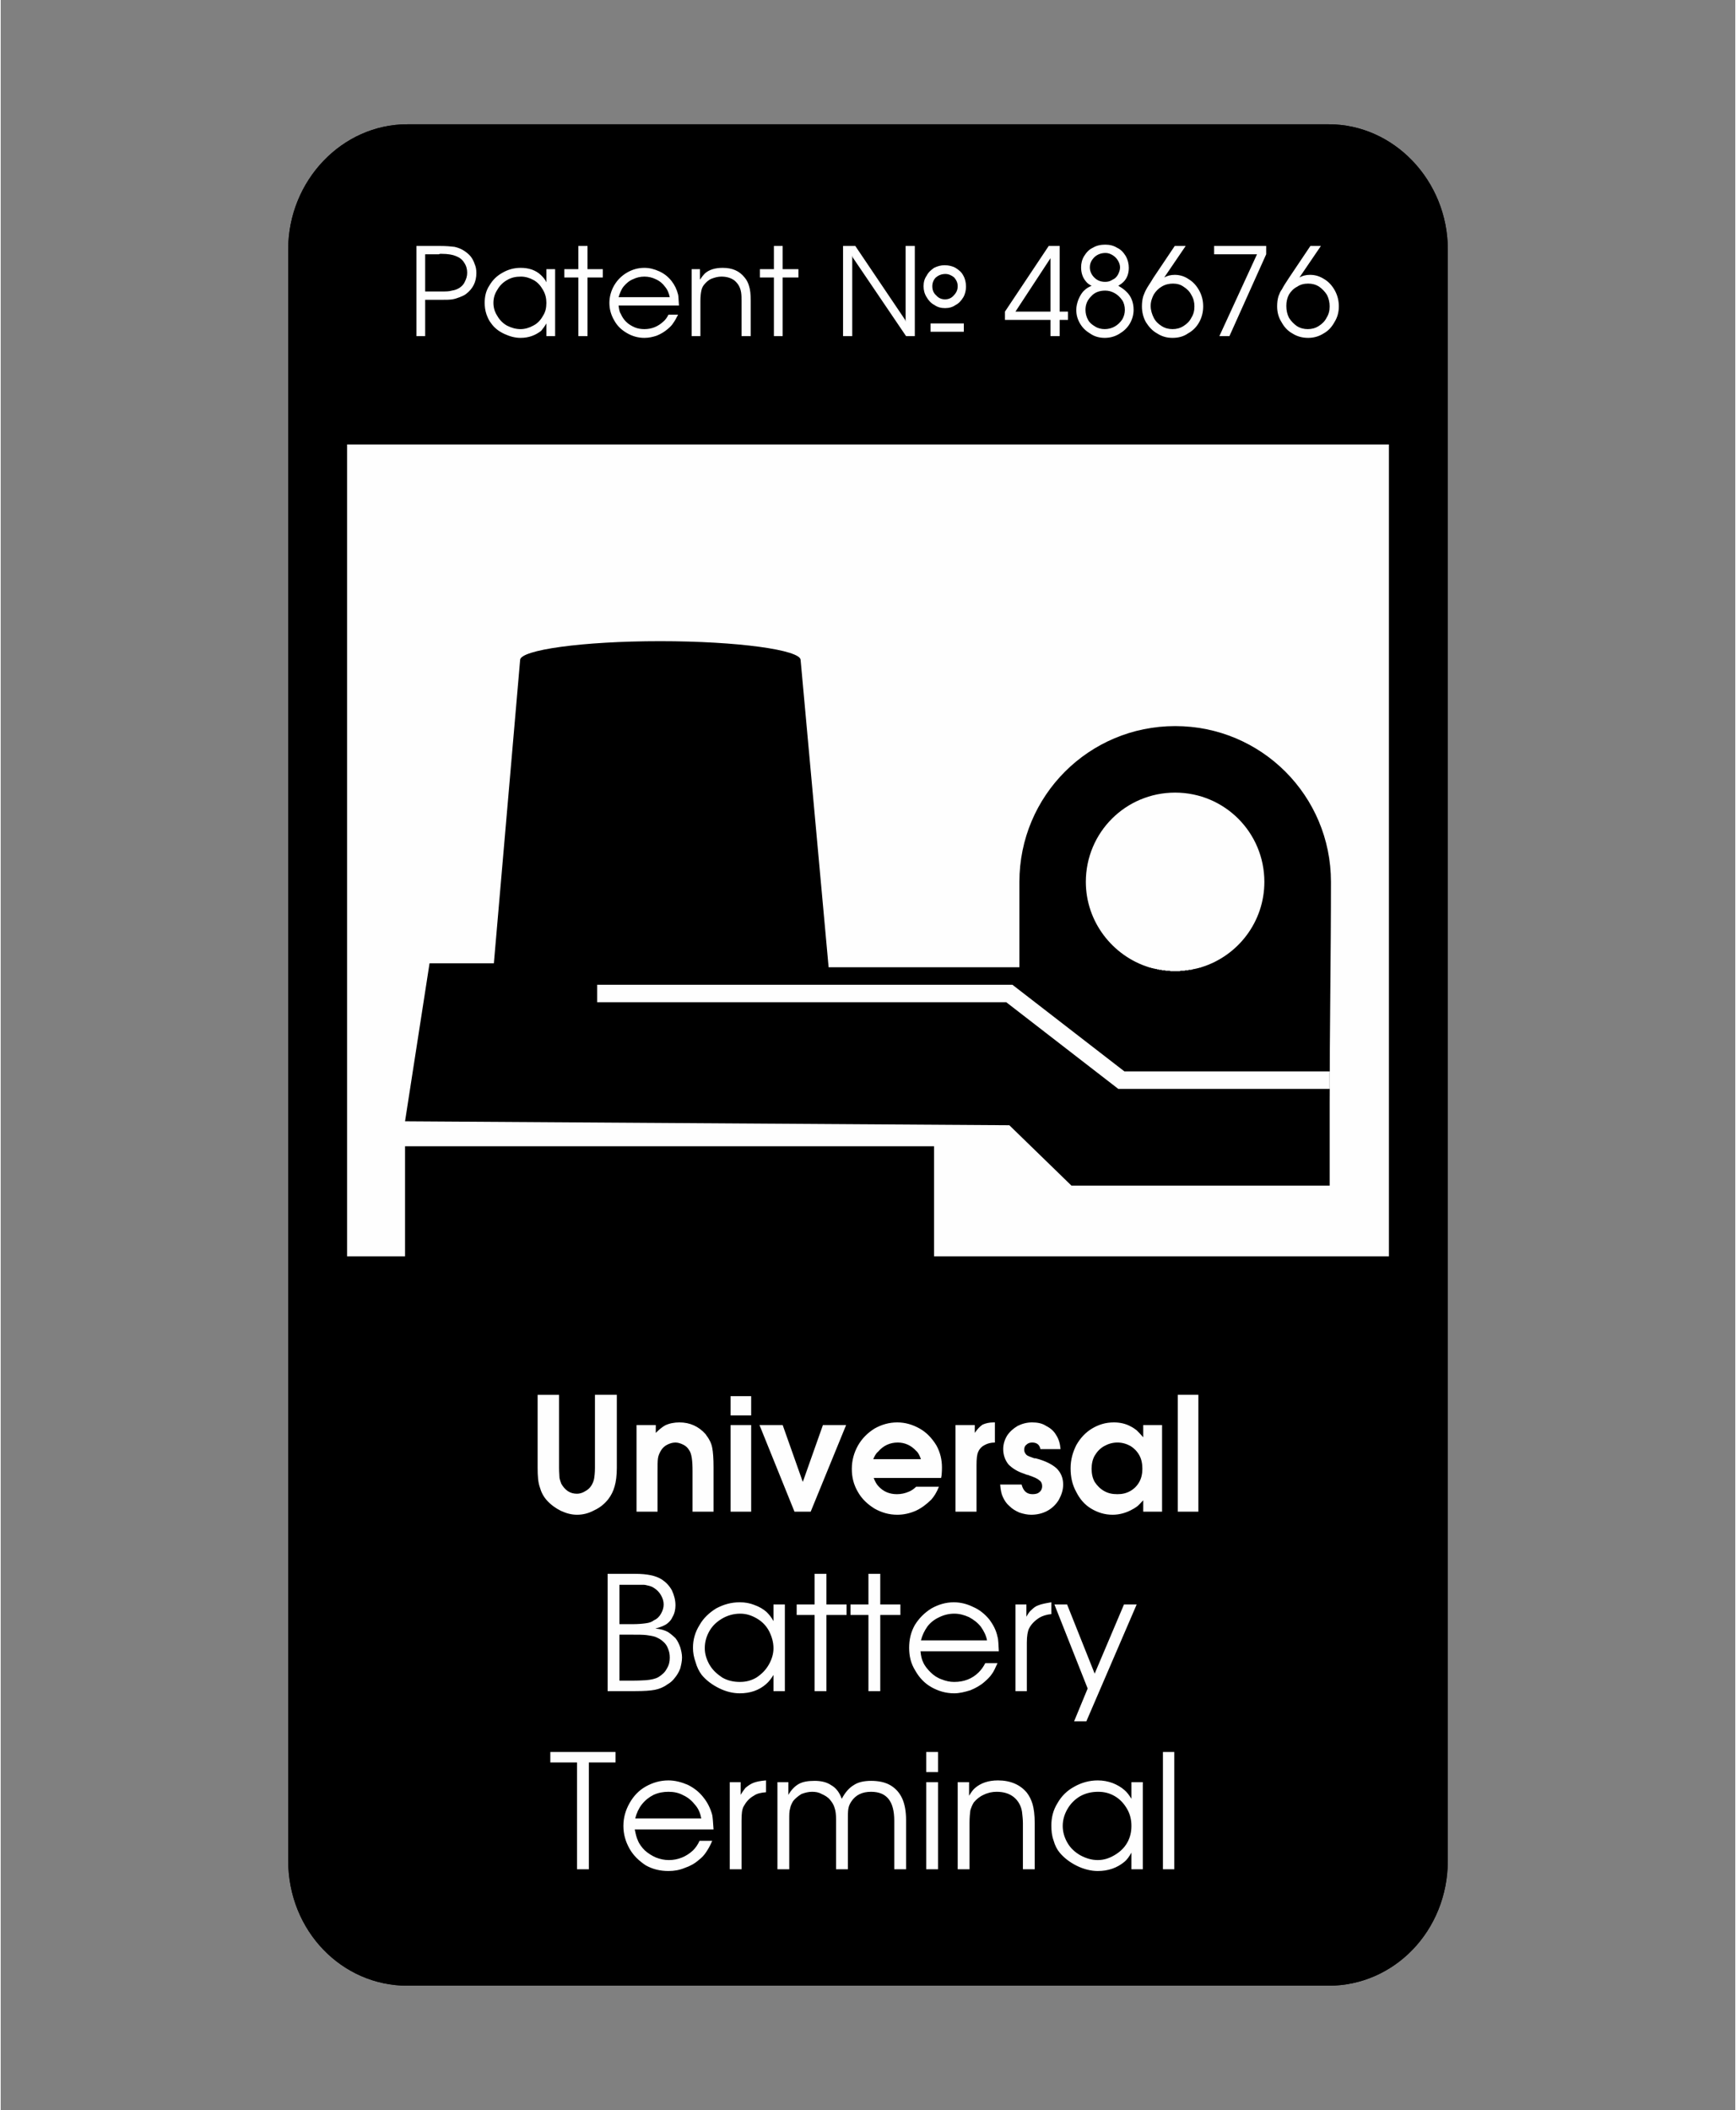 <?xml version="1.0" encoding="UTF-8"?>
<!DOCTYPE svg PUBLIC "-//W3C//DTD SVG 1.1//EN" "http://www.w3.org/Graphics/SVG/1.1/DTD/svg11.dtd">
<!-- Creator: CorelDRAW 2021.5 -->
<svg xmlns="http://www.w3.org/2000/svg" xml:space="preserve" width="237px" height="288px" version="1.1" style="shape-rendering:geometricPrecision; text-rendering:geometricPrecision; image-rendering:optimizeQuality; fill-rule:evenodd; clip-rule:evenodd"
viewBox="0 0 39.64 48.21"
 xmlns:xlink="http://www.w3.org/1999/xlink"
 xmlns:xodm="http://www.corel.com/coreldraw/odm/2003">
 <rect x="0" y="0" width="39.64" height="48.21" fill="#808080" stroke="none"/>
 <defs>
  <style type="text/css">
   <![CDATA[
    .str0 {stroke:black;stroke-width:0.39;stroke-miterlimit:22.926}
    .fil4 {fill:none}
    .fil1 {fill:#FEFEFE}
    .fil2 {fill:black}
    .fil3 {fill:#FEFEFE;fill-rule:nonzero}
    .fil0 {fill:black;fill-rule:nonzero}
   ]]>
  </style>
 </defs>
 <g id="Слой_x0020_1">
  <g id="_2397161038976">
   <path class="fil0" d="M6.57 5.7c0,-1.57 1.23,-2.86 2.72,-2.86l21.06 0c1.49,0 2.72,1.29 2.72,2.86l0 36.81c0,1.61 -1.23,2.86 -2.72,2.86l-21.06 0c-1.49,0 -2.72,-1.25 -2.72,-2.86l0 -36.81z"/>
   <path class="fil0" d="M6.57 5.7c0,-1.57 1.23,-2.86 2.72,-2.86l21.06 0c1.49,0 2.72,1.29 2.72,2.86l0 36.81c0,1.61 -1.23,2.86 -2.72,2.86l-21.06 0c-1.49,0 -2.72,-1.25 -2.72,-2.86l0 -36.81z"/>
   <polygon class="fil1 str0" points="7.72,9.96 31.92,9.96 31.92,28.9 7.72,28.9 "/>
   <path class="fil2" d="M9.24 25.62l0.56 -3.61 1.47 0 0.6 -6.93c0,-0.23 1.43,-0.43 3.2,-0.43 1.77,0 3.21,0.2 3.21,0.43l0.64 7.02 4.36 0 0 -1.95c0,-1.97 1.59,-3.56 3.56,-3.56 1.97,0 3.56,1.59 3.56,3.56 0,1.69 -0.03,3.38 -0.03,5.07l0 1.87 -5.9 0 -1.42 -1.38 -13.81 -0.09zm17 -3.52l0.01 0 0 0 0.01 0.01 0.01 0 0.01 0 0 0 0.01 0 0.01 0.01 0.01 0 0.01 0 0.01 0 0 0 0.01 0.01 0.03 0 0.01 0.01 0 0 0.01 0 0.01 0 0.01 0 0.01 0 0.01 0.01 0 0 0.01 0 0.01 0 0.01 0 0.01 0 0 0.01 0.01 0 0 0 0.01 0 0.01 0 0.01 0 0.01 0 0.01 0 0 0 0.01 0.01 0.01 0 0.01 0 0.01 0 0.01 0 0 0 0.01 0 0.01 0 0.01 0 0.01 0.01 0.01 0 0 0 0.01 0 0.01 0 0.01 0 0 0 0.01 0 0.01 0 0 0 0.01 0 0.01 0 0.01 0 0.01 0 0.01 0.01 0.01 0 0 0 0.01 0 0.01 0 0.02 0 0.01 0 0 0 0.05 0 0.05 0 0 0 0.01 0 0.02 0 0.01 0 0.01 0 0.01 0 0 0 0.01 -0.01 0.01 0 0.01 0 0.01 0 0.01 0 0 0 0.01 0 0.01 0 0.01 0 0 0 0.01 0 0.01 0 0 0 0.01 0 0.01 -0.01 0.01 0 0.01 0 0.01 0 0 0 0.01 0 0.01 0 0.01 0 0.01 0 0.01 -0.01 0 0 0.01 0 0.01 0 0.01 0 0.01 0 0.01 0 0 0 0.01 0 0.01 -0.01 0 0 0.01 0 0.01 0 0.01 0 0 0 0.01 -0.01 0.01 0 0.01 0 0.01 0 0.01 0 0 0 0.01 -0.01 0.03 0 0.01 -0.01 0 0 0.01 0 0.01 0 0.01 0 0.01 -0.01 0.01 0 0 0 0.01 0 0.01 0 0.01 -0.01 0 0 0.01 0c0.84,-0.26 1.44,-1.04 1.44,-1.95 0,-1.13 -0.91,-2.04 -2.04,-2.04 -1.13,0 -2.04,0.91 -2.04,2.04 0,0.91 0.61,1.69 1.44,1.95zm-17 4.09l12.09 0 0 2.61 -12.09 0 0 -2.61z"/>
   <polygon class="fil3" points="13.63,22.5 23.12,22.5 25.68,24.48 30.37,24.48 30.37,24.88 25.54,24.88 22.98,22.9 13.63,22.9 "/>
   <path class="fil3" d="M12.27 31.87l0.49 0 0 1.67c0,0.11 0.01,0.18 0.01,0.23 0.01,0.04 0.02,0.08 0.04,0.13 0.04,0.07 0.09,0.13 0.15,0.17 0.06,0.04 0.13,0.06 0.21,0.06 0.06,0 0.13,-0.02 0.19,-0.06 0.06,-0.03 0.11,-0.08 0.14,-0.13 0.03,-0.05 0.05,-0.1 0.06,-0.15 0.01,-0.06 0.02,-0.14 0.02,-0.25l0 -1.67 0.5 0 0 1.67c0,0.17 -0.02,0.32 -0.05,0.42 -0.03,0.11 -0.08,0.21 -0.15,0.3 -0.09,0.11 -0.19,0.19 -0.32,0.25 -0.13,0.07 -0.26,0.1 -0.39,0.1 -0.12,0 -0.24,-0.03 -0.37,-0.09 -0.12,-0.06 -0.23,-0.14 -0.32,-0.24 -0.08,-0.09 -0.13,-0.19 -0.16,-0.3 -0.04,-0.11 -0.05,-0.26 -0.05,-0.44l0 -1.67zm2.26 2.67l0 -1.98 0.44 0 0 0.18c0.07,-0.07 0.14,-0.13 0.21,-0.17 0.1,-0.05 0.22,-0.07 0.33,-0.07 0.24,0 0.44,0.09 0.6,0.27 0.01,0.02 0.02,0.03 0.02,0.03 0.06,0.08 0.11,0.17 0.13,0.28 0.02,0.1 0.03,0.25 0.03,0.44l0 1.02 -0.48 0 0 -0.93c0,-0.24 -0.02,-0.4 -0.08,-0.48 -0.03,-0.05 -0.07,-0.09 -0.13,-0.12 -0.06,-0.03 -0.12,-0.05 -0.18,-0.05 -0.07,0 -0.13,0.02 -0.19,0.05 -0.06,0.03 -0.11,0.08 -0.14,0.13 -0.03,0.05 -0.06,0.11 -0.07,0.18 -0.01,0.07 -0.01,0.18 -0.01,0.33l0 0.89 -0.48 0zm2.15 0l0 -1.98 0.47 0 0 1.98 -0.47 0zm0 -2.2l0 -0.44 0.47 0 0 0.44 -0.47 0zm1.46 2.2l-0.8 -1.98 0.53 0 0.46 1.3 0.46 -1.3 0.53 0 -0.81 1.98 -0.37 0zm3.35 -0.77l-1.54 0c0.03,0.08 0.07,0.15 0.11,0.19 0.11,0.12 0.25,0.18 0.42,0.18 0.1,0 0.19,-0.02 0.28,-0.06 0.05,-0.02 0.11,-0.06 0.16,-0.11l0.52 0c-0.05,0.13 -0.11,0.22 -0.17,0.29 -0.11,0.11 -0.23,0.2 -0.36,0.26 -0.14,0.06 -0.28,0.09 -0.42,0.09 -0.19,0 -0.36,-0.05 -0.52,-0.14 -0.16,-0.1 -0.29,-0.22 -0.38,-0.38 -0.1,-0.17 -0.14,-0.34 -0.14,-0.53 0,-0.19 0.05,-0.37 0.14,-0.53 0.09,-0.16 0.22,-0.29 0.38,-0.39 0.16,-0.09 0.33,-0.14 0.52,-0.14 0.18,0 0.35,0.05 0.51,0.14 0.16,0.09 0.28,0.22 0.38,0.38 0.09,0.16 0.13,0.33 0.13,0.51 0,0.03 0,0.1 -0.01,0.19l-0.01 0.05zm-1.55 -0.43l1.09 0c-0.03,-0.08 -0.06,-0.15 -0.11,-0.19 -0.11,-0.12 -0.25,-0.19 -0.42,-0.19 -0.18,0 -0.33,0.07 -0.45,0.21 -0.05,0.04 -0.08,0.1 -0.11,0.17zm1.88 1.2l0 -1.98 0.44 0 0 0.18c0.06,-0.09 0.12,-0.15 0.18,-0.19 0.07,-0.03 0.15,-0.05 0.25,-0.05l0.03 0 0 0.46c-0.09,0 -0.17,0.02 -0.24,0.06 -0.06,0.03 -0.11,0.08 -0.14,0.15 -0.03,0.06 -0.04,0.16 -0.04,0.31l0 1.06 -0.48 0zm2.4 -1.43l-0.46 0c-0.02,-0.1 -0.08,-0.15 -0.19,-0.15 -0.06,0 -0.1,0.02 -0.13,0.05 -0.04,0.03 -0.05,0.07 -0.05,0.12 0,0.04 0.02,0.08 0.05,0.11 0.03,0.03 0.1,0.05 0.18,0.08l0.03 0 0 0c0.23,0.06 0.38,0.14 0.48,0.23 0.1,0.1 0.15,0.22 0.15,0.37 0,0.13 -0.04,0.24 -0.1,0.35 -0.06,0.1 -0.15,0.19 -0.26,0.25 -0.11,0.06 -0.24,0.09 -0.37,0.09 -0.09,0 -0.18,-0.02 -0.27,-0.05 -0.09,-0.04 -0.16,-0.08 -0.23,-0.15 -0.06,-0.05 -0.11,-0.12 -0.15,-0.21 -0.03,-0.06 -0.05,-0.16 -0.06,-0.28l0.49 0c0.04,0.15 0.12,0.22 0.25,0.22 0.06,0 0.12,-0.01 0.16,-0.05 0.04,-0.03 0.06,-0.08 0.06,-0.13 0,-0.06 -0.02,-0.11 -0.07,-0.14 -0.04,-0.04 -0.12,-0.07 -0.23,-0.11 0,0 0,0 -0.01,0 0,-0.01 -0.01,-0.01 -0.01,-0.01l-0.02 0 -0.08 -0.03c-0.15,-0.05 -0.26,-0.12 -0.35,-0.21 -0.08,-0.1 -0.12,-0.22 -0.12,-0.35 0,-0.11 0.03,-0.21 0.09,-0.31 0.06,-0.09 0.14,-0.16 0.24,-0.22 0.1,-0.05 0.21,-0.08 0.33,-0.08 0.12,0 0.23,0.02 0.32,0.08 0.1,0.05 0.18,0.12 0.23,0.21 0.06,0.09 0.09,0.2 0.1,0.32zm2.32 -0.55l0 1.98 -0.43 0 0 -0.26c-0.06,0.06 -0.1,0.11 -0.14,0.14 -0.04,0.03 -0.09,0.06 -0.15,0.09 -0.12,0.06 -0.26,0.1 -0.41,0.1 -0.18,0 -0.34,-0.05 -0.49,-0.14 -0.15,-0.09 -0.26,-0.22 -0.34,-0.38 -0.09,-0.16 -0.13,-0.34 -0.13,-0.54 0,-0.2 0.05,-0.37 0.13,-0.53 0.09,-0.16 0.21,-0.29 0.36,-0.38 0.15,-0.09 0.31,-0.14 0.5,-0.14 0.14,0 0.27,0.03 0.38,0.09 0.06,0.03 0.1,0.06 0.14,0.09 0.04,0.04 0.09,0.09 0.15,0.16l0 -0.28 0.43 0zm-0.45 1c0,-0.12 -0.02,-0.22 -0.07,-0.31 -0.05,-0.09 -0.12,-0.16 -0.2,-0.21 -0.09,-0.05 -0.19,-0.08 -0.3,-0.08 -0.11,0 -0.21,0.03 -0.3,0.08 -0.09,0.05 -0.16,0.12 -0.22,0.22 -0.05,0.09 -0.07,0.19 -0.07,0.3 0,0.11 0.02,0.21 0.07,0.3 0.06,0.09 0.13,0.16 0.22,0.21 0.09,0.05 0.18,0.07 0.3,0.07 0.11,0 0.2,-0.02 0.29,-0.07 0.09,-0.05 0.16,-0.12 0.21,-0.21 0.05,-0.09 0.07,-0.19 0.07,-0.3zm0.81 0.98l0 -2.67 0.47 0 0 2.67 -0.47 0zm-13.03 4.1l0 -2.68 0.63 0c0.27,0 0.47,0.04 0.61,0.13 0.09,0.06 0.17,0.14 0.23,0.25 0.05,0.11 0.08,0.22 0.08,0.34 0,0.09 -0.02,0.19 -0.07,0.27 -0.02,0.05 -0.06,0.1 -0.11,0.14 -0.06,0.05 -0.16,0.09 -0.28,0.12 0.12,0.01 0.22,0.04 0.29,0.08 0.06,0.04 0.12,0.09 0.17,0.14 0.05,0.06 0.08,0.13 0.11,0.21 0.02,0.07 0.04,0.15 0.04,0.23 0,0.09 -0.02,0.17 -0.04,0.25 -0.03,0.08 -0.07,0.15 -0.12,0.21 -0.05,0.07 -0.11,0.12 -0.18,0.16 -0.08,0.06 -0.18,0.1 -0.28,0.12 -0.1,0.02 -0.25,0.03 -0.45,0.03l-0.63 0zm0.27 -0.24l0.33 0c0.15,0 0.24,-0.01 0.28,-0.01 0.11,-0.01 0.21,-0.03 0.28,-0.07 0.08,-0.05 0.15,-0.11 0.19,-0.19 0.05,-0.08 0.07,-0.16 0.07,-0.25 0,-0.08 -0.01,-0.14 -0.04,-0.21 -0.02,-0.06 -0.06,-0.12 -0.11,-0.16 -0.05,-0.05 -0.11,-0.08 -0.18,-0.11 -0.06,-0.02 -0.13,-0.03 -0.2,-0.04 -0.08,-0.01 -0.19,-0.01 -0.34,-0.01l-0.28 0 0 1.05zm0 -1.29l0.29 0c0.14,0 0.24,-0.01 0.31,-0.02 0.08,-0.01 0.14,-0.03 0.19,-0.07 0.07,-0.03 0.12,-0.08 0.16,-0.15 0.04,-0.07 0.06,-0.14 0.06,-0.21 0,-0.07 -0.02,-0.14 -0.06,-0.21 -0.04,-0.07 -0.09,-0.12 -0.15,-0.16 -0.04,-0.03 -0.09,-0.05 -0.14,-0.06 -0.04,-0.01 -0.08,-0.02 -0.11,-0.02 -0.04,0 -0.12,0 -0.24,0l-0.31 0 0 0.9zm3.78 -0.45l0 1.98 -0.26 0 0 -0.37c-0.05,0.08 -0.1,0.15 -0.17,0.21 -0.16,0.14 -0.36,0.21 -0.6,0.21 -0.16,0 -0.32,-0.04 -0.48,-0.12 -0.16,-0.08 -0.29,-0.18 -0.39,-0.3 -0.06,-0.08 -0.11,-0.18 -0.14,-0.29 -0.04,-0.11 -0.06,-0.22 -0.06,-0.33 0,-0.19 0.05,-0.36 0.15,-0.52 0.09,-0.16 0.22,-0.28 0.38,-0.38 0.17,-0.09 0.34,-0.14 0.54,-0.14 0.12,0 0.23,0.02 0.33,0.06 0.11,0.04 0.2,0.09 0.28,0.16 0.06,0.06 0.11,0.12 0.16,0.21l0 -0.38 0.26 0zm-1.02 0.21c-0.15,0 -0.29,0.04 -0.41,0.11 -0.12,0.07 -0.22,0.16 -0.29,0.28 -0.07,0.12 -0.11,0.25 -0.11,0.4 0,0.13 0.04,0.26 0.11,0.38 0.07,0.12 0.17,0.21 0.29,0.29 0.12,0.07 0.26,0.1 0.4,0.1 0.14,0 0.26,-0.03 0.38,-0.1 0.12,-0.08 0.21,-0.17 0.28,-0.29 0.07,-0.12 0.11,-0.25 0.11,-0.38 0,-0.14 -0.04,-0.27 -0.1,-0.39 -0.07,-0.13 -0.16,-0.22 -0.28,-0.29 -0.12,-0.07 -0.24,-0.11 -0.38,-0.11zm1.7 1.77l0 -1.74 -0.41 0 0 -0.24 0.41 0 0 -0.7 0.27 0 0 0.7 0.46 0 0 0.24 -0.46 0 0 1.74 -0.27 0zm1.23 0l0 -1.74 -0.41 0 0 -0.24 0.41 0 0 -0.7 0.27 0 0 0.7 0.46 0 0 0.24 -0.46 0 0 1.74 -0.27 0zm2.98 -0.91l-1.79 0c0.01,0.11 0.03,0.19 0.06,0.25 0.04,0.09 0.1,0.16 0.17,0.23 0.07,0.07 0.16,0.13 0.25,0.16 0.1,0.04 0.19,0.06 0.29,0.06 0.22,0 0.41,-0.07 0.56,-0.22 0.06,-0.06 0.11,-0.13 0.15,-0.21l0.28 0c-0.05,0.11 -0.09,0.2 -0.13,0.25 -0.04,0.06 -0.1,0.12 -0.17,0.18 -0.09,0.08 -0.2,0.14 -0.32,0.19 -0.13,0.04 -0.25,0.07 -0.37,0.07 -0.19,0 -0.36,-0.05 -0.52,-0.14 -0.16,-0.09 -0.28,-0.22 -0.37,-0.38 -0.1,-0.16 -0.14,-0.33 -0.14,-0.52 0,-0.19 0.04,-0.36 0.13,-0.52 0.1,-0.16 0.22,-0.28 0.38,-0.38 0.16,-0.09 0.33,-0.14 0.51,-0.14 0.16,0 0.31,0.04 0.45,0.11 0.14,0.06 0.26,0.16 0.36,0.28 0.09,0.12 0.16,0.25 0.19,0.4 0.02,0.06 0.02,0.17 0.03,0.33zm-1.78 -0.25l1.51 0c-0.02,-0.11 -0.07,-0.21 -0.14,-0.31 -0.07,-0.09 -0.16,-0.16 -0.27,-0.22 -0.11,-0.05 -0.22,-0.08 -0.34,-0.08 -0.12,0 -0.24,0.03 -0.34,0.08 -0.11,0.05 -0.2,0.12 -0.27,0.21 -0.07,0.1 -0.12,0.2 -0.15,0.32zm2.16 1.16l0 -1.98 0.25 0 0 0.28c0.04,-0.07 0.07,-0.12 0.11,-0.15 0.05,-0.05 0.1,-0.09 0.16,-0.11 0.07,-0.03 0.18,-0.05 0.3,-0.07l0 0.27c-0.11,0.01 -0.2,0.04 -0.27,0.08 -0.11,0.07 -0.19,0.15 -0.24,0.25 -0.03,0.06 -0.05,0.17 -0.05,0.32l0 1.11 -0.26 0zm2.48 -1.98l0.29 0 -1.15 2.67 -0.28 0 0.31 -0.75 -0.76 -1.92 0.29 0 0.63 1.58 0.67 -1.58zm-12.5 6.05l0 -2.44 -0.61 0 0 -0.24 1.49 0 0 0.24 -0.61 0 0 2.44 -0.27 0zm3.12 -0.91l-1.8 0c0.02,0.1 0.04,0.19 0.07,0.25 0.03,0.08 0.09,0.16 0.16,0.23 0.08,0.07 0.16,0.12 0.25,0.16 0.1,0.04 0.2,0.06 0.3,0.06 0.21,0 0.4,-0.08 0.55,-0.22 0.06,-0.06 0.11,-0.13 0.15,-0.22l0.29 0c-0.05,0.12 -0.1,0.2 -0.14,0.26 -0.04,0.06 -0.09,0.12 -0.17,0.18 -0.09,0.08 -0.2,0.14 -0.32,0.18 -0.12,0.05 -0.24,0.07 -0.37,0.07 -0.19,0 -0.36,-0.04 -0.52,-0.13 -0.15,-0.1 -0.28,-0.22 -0.37,-0.38 -0.09,-0.16 -0.14,-0.33 -0.14,-0.52 0,-0.19 0.05,-0.36 0.14,-0.52 0.09,-0.16 0.21,-0.29 0.37,-0.38 0.16,-0.09 0.33,-0.14 0.52,-0.14 0.15,0 0.3,0.04 0.44,0.1 0.14,0.07 0.26,0.16 0.36,0.29 0.09,0.11 0.16,0.25 0.2,0.4 0.01,0.05 0.02,0.16 0.03,0.33zm-1.79 -0.25l1.51 0c-0.02,-0.11 -0.06,-0.22 -0.14,-0.31 -0.07,-0.09 -0.16,-0.17 -0.27,-0.22 -0.11,-0.06 -0.22,-0.08 -0.34,-0.08 -0.12,0 -0.23,0.02 -0.34,0.07 -0.1,0.05 -0.19,0.12 -0.27,0.22 -0.07,0.09 -0.12,0.2 -0.15,0.32zm2.16 1.16l0 -1.99 0.25 0 0 0.29c0.04,-0.07 0.08,-0.12 0.11,-0.16 0.05,-0.04 0.1,-0.08 0.17,-0.11 0.07,-0.03 0.17,-0.05 0.3,-0.06l0 0.27c-0.12,0.01 -0.21,0.03 -0.28,0.08 -0.11,0.06 -0.18,0.15 -0.23,0.24 -0.04,0.07 -0.05,0.17 -0.05,0.33l0 1.11 -0.27 0zm1.09 0l0 -1.99 0.25 0 0 0.29c0.07,-0.12 0.15,-0.2 0.24,-0.25 0.09,-0.05 0.21,-0.07 0.36,-0.07 0.15,0 0.28,0.03 0.38,0.1 0.11,0.06 0.19,0.17 0.24,0.31 0.08,-0.15 0.17,-0.25 0.27,-0.31 0.1,-0.07 0.24,-0.1 0.4,-0.1 0.17,0 0.32,0.03 0.44,0.1 0.12,0.07 0.21,0.17 0.27,0.3 0.06,0.13 0.09,0.3 0.09,0.49l0 1.13 -0.27 0 0 -1.11c0,-0.44 -0.17,-0.66 -0.53,-0.66 -0.2,0 -0.35,0.07 -0.45,0.22 -0.04,0.06 -0.06,0.11 -0.07,0.17 -0.01,0.06 -0.01,0.15 -0.01,0.27l0 1.11 -0.27 0 0 -1.14c0,-0.11 -0.01,-0.19 -0.03,-0.25 -0.02,-0.08 -0.06,-0.14 -0.11,-0.2 -0.05,-0.06 -0.12,-0.1 -0.19,-0.13 -0.07,-0.04 -0.14,-0.05 -0.22,-0.05 -0.08,0 -0.16,0.02 -0.24,0.05 -0.08,0.05 -0.14,0.1 -0.19,0.16 -0.03,0.05 -0.06,0.11 -0.07,0.17 -0.02,0.06 -0.02,0.14 -0.02,0.25l0 1.14 -0.27 0zm3.4 0l0 -1.99 0.27 0 0 1.99 -0.27 0zm0 -2.22l0 -0.46 0.27 0 0 0.46 -0.27 0zm0.72 2.22l0 -1.99 0.26 0 0 0.31c0.05,-0.08 0.09,-0.14 0.14,-0.18 0.13,-0.11 0.3,-0.17 0.52,-0.17 0.29,0 0.51,0.1 0.66,0.28 0.06,0.08 0.1,0.16 0.13,0.26 0.03,0.1 0.05,0.25 0.05,0.44l0 1.05 -0.27 0 0 -1.05c0,-0.09 -0.01,-0.17 -0.02,-0.26 -0.02,-0.14 -0.09,-0.26 -0.19,-0.34 -0.1,-0.08 -0.23,-0.12 -0.39,-0.12 -0.1,0 -0.2,0.02 -0.3,0.07 -0.09,0.04 -0.16,0.1 -0.22,0.17 -0.04,0.06 -0.06,0.12 -0.08,0.18 -0.01,0.07 -0.02,0.17 -0.02,0.3l0 1.05 -0.27 0zm4.23 -1.99l0 1.99 -0.26 0 0 -0.38c-0.05,0.09 -0.1,0.16 -0.16,0.21 -0.17,0.14 -0.37,0.21 -0.61,0.21 -0.15,0 -0.32,-0.04 -0.48,-0.12 -0.16,-0.08 -0.29,-0.18 -0.39,-0.3 -0.06,-0.07 -0.11,-0.17 -0.14,-0.28 -0.04,-0.11 -0.05,-0.22 -0.05,-0.34 0,-0.18 0.04,-0.35 0.14,-0.51 0.09,-0.16 0.22,-0.29 0.39,-0.38 0.16,-0.09 0.34,-0.14 0.53,-0.14 0.12,0 0.23,0.02 0.34,0.06 0.1,0.04 0.19,0.09 0.27,0.16 0.06,0.05 0.11,0.12 0.16,0.2l0 -0.38 0.26 0zm-1.02 0.22c-0.15,0 -0.28,0.03 -0.41,0.1 -0.12,0.07 -0.22,0.17 -0.29,0.29 -0.07,0.12 -0.11,0.25 -0.11,0.39 0,0.14 0.04,0.27 0.11,0.39 0.07,0.12 0.17,0.21 0.29,0.28 0.13,0.07 0.26,0.11 0.4,0.11 0.14,0 0.26,-0.04 0.38,-0.11 0.12,-0.07 0.22,-0.16 0.29,-0.28 0.07,-0.12 0.1,-0.25 0.1,-0.39 0,-0.14 -0.03,-0.27 -0.1,-0.39 -0.07,-0.12 -0.16,-0.22 -0.28,-0.29 -0.12,-0.07 -0.24,-0.1 -0.38,-0.1zm1.48 1.77l0 -2.68 0.26 0 0 2.68 -0.26 0z"/>
   <path class="fil3" d="M9.5 7.68l0 -2.06 0.54 0c0.14,0 0.25,0.01 0.33,0.02 0.09,0.02 0.16,0.05 0.22,0.09 0.06,0.04 0.11,0.08 0.15,0.13 0.04,0.05 0.07,0.11 0.09,0.17 0.03,0.07 0.04,0.13 0.04,0.21 0,0.1 -0.02,0.19 -0.06,0.27 -0.04,0.08 -0.1,0.15 -0.18,0.21 -0.04,0.03 -0.09,0.05 -0.14,0.07 -0.05,0.02 -0.11,0.04 -0.17,0.05 -0.07,0.01 -0.14,0.01 -0.23,0.01l-0.39 0 0 0.83 -0.2 0zm0.2 -1.02l0.36 0c0.11,0 0.19,0 0.25,-0.02 0.07,-0.01 0.12,-0.03 0.17,-0.06 0.06,-0.04 0.1,-0.08 0.13,-0.15 0.03,-0.06 0.05,-0.12 0.05,-0.2 0,-0.08 -0.02,-0.16 -0.07,-0.23 -0.04,-0.07 -0.11,-0.12 -0.19,-0.15 -0.07,-0.03 -0.18,-0.05 -0.32,-0.05l-0.04 0 -0.03 0.01 -0.04 0 -0.27 0 0 0.85zm2.97 -0.51l0 1.53 -0.2 0 0 -0.29c-0.04,0.07 -0.08,0.12 -0.12,0.17 -0.13,0.1 -0.28,0.16 -0.47,0.16 -0.12,0 -0.24,-0.03 -0.37,-0.09 -0.13,-0.06 -0.23,-0.14 -0.3,-0.24 -0.05,-0.06 -0.08,-0.13 -0.11,-0.21 -0.03,-0.09 -0.04,-0.18 -0.04,-0.26 0,-0.15 0.03,-0.28 0.11,-0.4 0.07,-0.12 0.17,-0.22 0.3,-0.29 0.12,-0.07 0.26,-0.11 0.41,-0.11 0.09,0 0.17,0.01 0.26,0.04 0.08,0.03 0.15,0.07 0.21,0.13 0.04,0.04 0.09,0.09 0.12,0.16l0 -0.3 0.2 0zm-0.78 0.17c-0.12,0 -0.22,0.02 -0.32,0.08 -0.09,0.05 -0.17,0.13 -0.22,0.22 -0.06,0.09 -0.09,0.19 -0.09,0.3 0,0.11 0.03,0.21 0.09,0.3 0.05,0.09 0.13,0.17 0.22,0.22 0.1,0.05 0.2,0.08 0.31,0.08 0.1,0 0.2,-0.03 0.29,-0.08 0.1,-0.05 0.17,-0.13 0.22,-0.22 0.06,-0.09 0.08,-0.19 0.08,-0.3 0,-0.1 -0.02,-0.2 -0.08,-0.3 -0.05,-0.09 -0.12,-0.17 -0.21,-0.22 -0.09,-0.05 -0.19,-0.08 -0.29,-0.08zm1.31 1.36l0 -1.34 -0.32 0 0 -0.19 0.32 0 0 -0.53 0.21 0 0 0.53 0.35 0 0 0.19 -0.35 0 0 1.34 -0.21 0zm2.3 -0.7l-1.38 0c0.01,0.08 0.02,0.15 0.05,0.19 0.03,0.07 0.07,0.13 0.12,0.18 0.06,0.06 0.13,0.1 0.2,0.13 0.07,0.03 0.15,0.04 0.22,0.04 0.17,0 0.31,-0.06 0.43,-0.17 0.05,-0.04 0.09,-0.1 0.12,-0.16l0.22 0c-0.04,0.08 -0.08,0.15 -0.11,0.19 -0.03,0.05 -0.07,0.09 -0.13,0.14 -0.07,0.06 -0.15,0.11 -0.25,0.15 -0.09,0.03 -0.18,0.05 -0.28,0.05 -0.15,0 -0.28,-0.04 -0.4,-0.11 -0.12,-0.07 -0.22,-0.16 -0.29,-0.29 -0.07,-0.12 -0.11,-0.25 -0.11,-0.4 0,-0.14 0.04,-0.28 0.11,-0.4 0.07,-0.12 0.17,-0.22 0.29,-0.29 0.12,-0.07 0.25,-0.11 0.4,-0.11 0.12,0 0.23,0.03 0.34,0.08 0.11,0.05 0.2,0.12 0.28,0.22 0.07,0.09 0.12,0.19 0.15,0.31 0.01,0.04 0.01,0.12 0.02,0.25zm-1.38 -0.19l1.17 0c-0.02,-0.09 -0.05,-0.17 -0.11,-0.24 -0.05,-0.07 -0.12,-0.13 -0.21,-0.17 -0.08,-0.04 -0.17,-0.06 -0.26,-0.06 -0.09,0 -0.18,0.02 -0.26,0.06 -0.08,0.03 -0.15,0.09 -0.21,0.16 -0.06,0.07 -0.09,0.16 -0.12,0.25zm1.67 0.89l0 -1.53 0.19 0 0 0.24c0.04,-0.06 0.08,-0.11 0.11,-0.14 0.1,-0.09 0.24,-0.13 0.41,-0.13 0.22,0 0.38,0.07 0.5,0.22 0.05,0.06 0.08,0.12 0.1,0.19 0.03,0.09 0.04,0.2 0.04,0.35l0 0.8 -0.21 0 0 -0.8c0,-0.07 0,-0.14 -0.01,-0.2 -0.02,-0.12 -0.07,-0.2 -0.15,-0.27 -0.08,-0.06 -0.18,-0.09 -0.3,-0.09 -0.08,0 -0.15,0.02 -0.23,0.05 -0.07,0.03 -0.12,0.08 -0.17,0.14 -0.03,0.04 -0.05,0.08 -0.06,0.14 -0.01,0.05 -0.02,0.12 -0.02,0.23l0 0.8 -0.2 0zm1.88 0l0 -1.34 -0.32 0 0 -0.19 0.32 0 0 -0.53 0.2 0 0 0.53 0.36 0 0 0.19 -0.36 0 0 1.34 -0.2 0zm1.58 0l0 -2.06 0.28 0 1.14 1.69 0.01 0.04 0 -1.73 0.21 0 0 2.06 -0.2 0 -1.22 -1.8 -0.01 -0.04 0 1.84 -0.21 0zm2.32 -1.62c0.09,0 0.18,0.02 0.25,0.06 0.08,0.05 0.14,0.1 0.18,0.18 0.04,0.07 0.06,0.16 0.06,0.25 0,0.08 -0.02,0.17 -0.06,0.24 -0.05,0.08 -0.1,0.14 -0.18,0.18 -0.07,0.05 -0.15,0.07 -0.24,0.07 -0.09,0 -0.17,-0.02 -0.24,-0.07 -0.08,-0.04 -0.14,-0.11 -0.18,-0.18 -0.05,-0.08 -0.07,-0.16 -0.07,-0.25 0,-0.09 0.02,-0.17 0.07,-0.24 0.04,-0.08 0.1,-0.13 0.17,-0.18 0.08,-0.04 0.16,-0.06 0.24,-0.06zm-0.32 1.33l0.76 0 0 0.19 -0.76 0 0 -0.19zm0.34 -1.13c-0.09,0 -0.16,0.03 -0.22,0.08 -0.05,0.05 -0.08,0.12 -0.08,0.2 0,0.09 0.03,0.16 0.09,0.21 0.05,0.06 0.12,0.09 0.2,0.09 0.08,0 0.15,-0.03 0.2,-0.09 0.06,-0.06 0.09,-0.13 0.09,-0.21 0,-0.08 -0.03,-0.14 -0.08,-0.2 -0.06,-0.05 -0.13,-0.08 -0.2,-0.08zm2.4 1.42l0 -0.37 -1.04 0 0 -0.19 1 -1.5 0.25 0 0 1.5 0.19 0 0 0.19 -0.19 0 0 0.37 -0.21 0zm0 -0.56l0 -1.22 -0.8 1.22 0.8 0zm0.94 -0.59c-0.06,-0.03 -0.1,-0.06 -0.13,-0.1 -0.07,-0.08 -0.11,-0.19 -0.11,-0.32 0,-0.09 0.02,-0.18 0.07,-0.26 0.05,-0.08 0.11,-0.15 0.2,-0.19 0.08,-0.05 0.18,-0.07 0.28,-0.07 0.1,0 0.19,0.02 0.27,0.07 0.09,0.04 0.15,0.11 0.2,0.19 0.05,0.09 0.07,0.18 0.07,0.27 0,0.13 -0.04,0.24 -0.12,0.32 -0.03,0.03 -0.07,0.06 -0.12,0.09 0.07,0.04 0.13,0.08 0.18,0.13 0.12,0.11 0.17,0.26 0.17,0.42 0,0.11 -0.03,0.22 -0.09,0.32 -0.06,0.1 -0.14,0.17 -0.24,0.23 -0.1,0.06 -0.21,0.09 -0.33,0.09 -0.12,0 -0.23,-0.03 -0.32,-0.09 -0.1,-0.06 -0.18,-0.13 -0.24,-0.23 -0.06,-0.1 -0.09,-0.2 -0.09,-0.32 0,-0.08 0.02,-0.16 0.05,-0.24 0.04,-0.09 0.08,-0.16 0.14,-0.21 0.04,-0.04 0.09,-0.07 0.16,-0.1zm0.31 0.11c-0.13,0 -0.24,0.04 -0.32,0.13 -0.09,0.09 -0.13,0.19 -0.13,0.31 0,0.08 0.02,0.16 0.06,0.23 0.03,0.06 0.09,0.11 0.16,0.15 0.06,0.04 0.14,0.06 0.22,0.06 0.08,0 0.16,-0.02 0.23,-0.06 0.07,-0.04 0.12,-0.09 0.17,-0.16 0.04,-0.07 0.06,-0.14 0.06,-0.22 0,-0.08 -0.02,-0.16 -0.06,-0.22 -0.05,-0.07 -0.1,-0.12 -0.17,-0.16 -0.07,-0.04 -0.14,-0.06 -0.22,-0.06zm0.01 -0.86c-0.1,0 -0.18,0.03 -0.25,0.09 -0.07,0.07 -0.11,0.14 -0.11,0.24 0,0.09 0.04,0.17 0.1,0.23 0.07,0.07 0.15,0.1 0.25,0.1 0.06,0 0.11,-0.01 0.17,-0.05 0.05,-0.02 0.09,-0.06 0.12,-0.11 0.03,-0.06 0.05,-0.11 0.05,-0.17 0,-0.06 -0.02,-0.11 -0.05,-0.16 -0.03,-0.05 -0.07,-0.09 -0.12,-0.12 -0.05,-0.03 -0.1,-0.05 -0.16,-0.05zm1.58 -0.16l0.25 0 -0.49 0.72c0.07,-0.04 0.15,-0.06 0.24,-0.06 0.11,0 0.22,0.03 0.32,0.1 0.1,0.06 0.18,0.15 0.24,0.26 0.06,0.11 0.09,0.23 0.09,0.36 0,0.13 -0.03,0.25 -0.09,0.36 -0.06,0.11 -0.15,0.2 -0.26,0.26 -0.1,0.07 -0.22,0.1 -0.35,0.1 -0.13,0 -0.24,-0.03 -0.35,-0.1 -0.11,-0.06 -0.19,-0.15 -0.26,-0.26 -0.06,-0.11 -0.09,-0.23 -0.09,-0.36 0,-0.09 0.01,-0.16 0.03,-0.23 0.02,-0.05 0.04,-0.11 0.07,-0.16 0.03,-0.06 0.09,-0.14 0.16,-0.26l0.49 -0.73zm-0.04 0.86c-0.09,0 -0.18,0.02 -0.26,0.07 -0.07,0.04 -0.13,0.1 -0.18,0.18 -0.04,0.08 -0.07,0.16 -0.07,0.26 0,0.1 0.03,0.19 0.07,0.27 0.04,0.08 0.1,0.14 0.18,0.19 0.08,0.05 0.16,0.07 0.25,0.07 0.09,0 0.17,-0.02 0.25,-0.07 0.08,-0.05 0.14,-0.11 0.18,-0.19 0.05,-0.08 0.07,-0.16 0.07,-0.26 0,-0.09 -0.02,-0.18 -0.07,-0.26 -0.04,-0.08 -0.1,-0.14 -0.18,-0.19 -0.07,-0.05 -0.15,-0.07 -0.24,-0.07zm1.06 1.2l0.86 -1.87 -0.98 0 0 -0.19 1.19 0 0 0.19 -0.84 1.87 -0.23 0zm2.08 -2.06l0.24 0 -0.49 0.72c0.07,-0.04 0.15,-0.06 0.24,-0.06 0.12,0 0.22,0.03 0.33,0.1 0.1,0.06 0.18,0.15 0.24,0.26 0.06,0.11 0.09,0.23 0.09,0.36 0,0.13 -0.03,0.25 -0.1,0.36 -0.06,0.11 -0.14,0.2 -0.25,0.26 -0.11,0.07 -0.23,0.1 -0.35,0.1 -0.13,0 -0.25,-0.03 -0.36,-0.1 -0.11,-0.06 -0.19,-0.15 -0.25,-0.26 -0.07,-0.11 -0.1,-0.23 -0.1,-0.36 0,-0.09 0.01,-0.16 0.03,-0.23 0.02,-0.05 0.04,-0.11 0.08,-0.16 0.03,-0.06 0.08,-0.14 0.16,-0.26l0.49 -0.73zm-0.05 0.86c-0.09,0 -0.18,0.02 -0.25,0.07 -0.08,0.04 -0.14,0.1 -0.19,0.18 -0.04,0.08 -0.06,0.16 -0.06,0.26 0,0.1 0.02,0.19 0.06,0.27 0.05,0.08 0.11,0.14 0.18,0.19 0.08,0.05 0.16,0.07 0.25,0.07 0.09,0 0.17,-0.02 0.25,-0.07 0.08,-0.05 0.14,-0.11 0.18,-0.19 0.05,-0.08 0.07,-0.16 0.07,-0.26 0,-0.09 -0.02,-0.18 -0.06,-0.26 -0.05,-0.08 -0.11,-0.14 -0.18,-0.19 -0.08,-0.05 -0.16,-0.07 -0.25,-0.07z"/>
  </g>
  <polygon class="fil4" points="0,0 39.64,0 39.64,48.21 0,48.21 "/>
 </g>
</svg>
